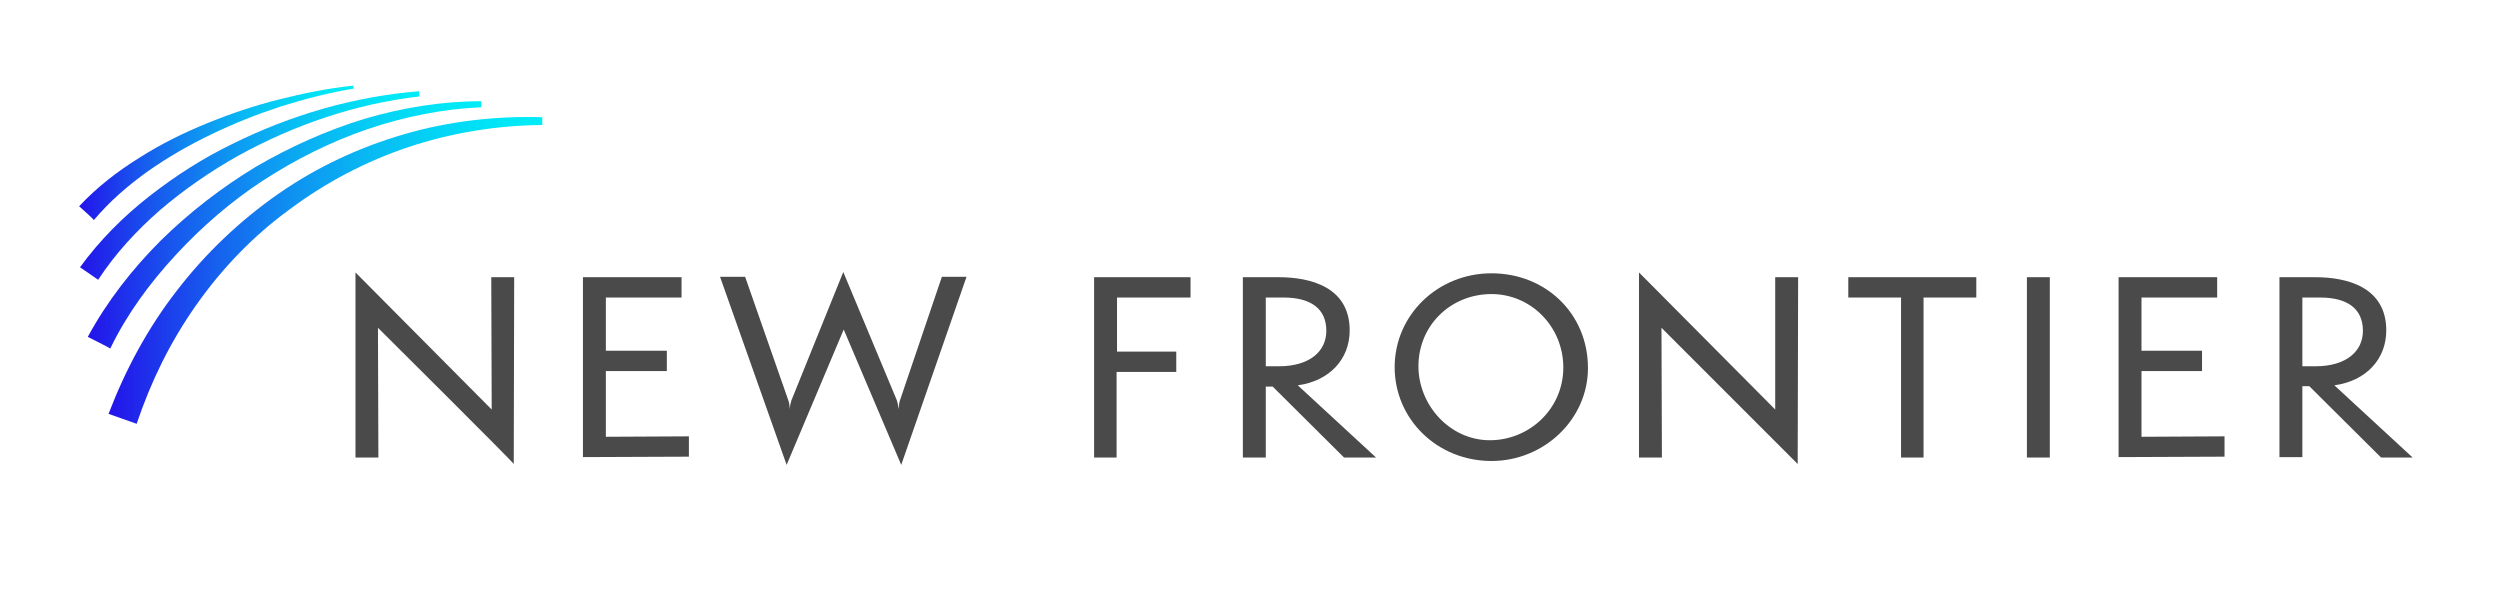 <?xml version="1.0" encoding="utf-8"?>
<!-- Generator: Adobe Illustrator 28.0.0, SVG Export Plug-In . SVG Version: 6.00 Build 0)  -->
<svg version="1.1" id="Layer_1" xmlns="http://www.w3.org/2000/svg" xmlns:xlink="http://www.w3.org/1999/xlink" x="0px" y="0px"
	 viewBox="0 0 578.1 136.1" style="enable-background:new 0 0 578.1 136.1;" xml:space="preserve">
<style type="text/css">
	.st0{fill:#4A4A4A;}
	.st1{fill:url(#SVGID_1_);}
	.st2{fill:url(#SVGID_00000054972686235818069470000010796242157834097567_);}
	.st3{fill:url(#SVGID_00000180330984763376652030000009296210599497112192_);}
	.st4{fill:url(#SVGID_00000085949409781215372270000016511827292552581027_);}
	.st5{fill:#FFFFFF;}
	.st6{fill:url(#SVGID_00000158728375874378252520000010616862312860432036_);}
	.st7{fill:url(#SVGID_00000066514435183870559010000010100407966880139674_);}
	.st8{fill:url(#SVGID_00000016766683672835273080000015925642074892652724_);}
	.st9{fill:url(#SVGID_00000078028936806803444730000013365950634383217034_);}
	.st10{fill:url(#SVGID_00000165216365753556057900000001079862659891842946_);}
	.st11{fill:url(#SVGID_00000112592136506612479540000016064969698232803970_);}
	.st12{fill:url(#SVGID_00000152960631853888043320000015120639995530447754_);}
	.st13{fill:url(#SVGID_00000151538553829353706770000006892479444888071570_);}
	.st14{fill:#1C1B1A;}
	.st15{fill:url(#SVGID_00000068660028690654834100000007633569436263396524_);}
	.st16{fill:url(#SVGID_00000080902720594789796710000017717055512904203658_);}
	.st17{fill:url(#SVGID_00000026851912448816995660000012173211618035294342_);}
	.st18{fill:url(#SVGID_00000039132818171037941530000004152586639758239668_);}
</style>
<path class="st0" d="M87.4,75.8l0.1,30h-5.3V63l31.5,31.7l-0.1-30.6h5.3l-0.1,43.2C119,107.2,87.4,75.8,87.4,75.8z"/>
<path class="st0" d="M134.8,105.7V64.1h22.8v4.7h-17.5v12.3h14.1v4.7h-14.1V101l19.2-0.1v4.7L134.8,105.7L134.8,105.7z"/>
<path class="st0" d="M195.1,76.2l-13.2,31.3L166.5,64h5.8l10,28.6c0.2,0.6,0.3,1.2,0.3,2c0.1-0.8,0.2-1.4,0.4-2l12-29.7l12.4,29.7
	c0.2,0.6,0.3,1.2,0.4,2c0.1-0.8,0.1-1.5,0.3-2l9.7-28.6h5.7l-15.1,43.5L195.1,76.2L195.1,76.2z"/>
<path class="st0" d="M253,105.8V64.1h22.3v4.7h-17v12.5H272V86h-13.8v19.8H253L253,105.8z"/>
<path class="st0" d="M310.8,105.8l-16.5-16.4h-1.6v16.4h-5.3V64.1h8.3c7.2,0,16.4,2.2,16.4,12.3c0,6.7-4.7,11.7-12,12.7l18.1,16.7
	C318.3,105.8,310.8,105.8,310.8,105.8z M295.7,84.7c7.2,0,11-3.5,11-8.2c0-5.2-3.7-7.7-9.9-7.7h-4.1v15.9L295.7,84.7L295.7,84.7z"/>
<path class="st0" d="M344.9,106.6c-12.6,0-22.4-9.7-22.4-21.7s9.9-21.7,22.4-21.7s22.3,9.3,22.3,21.9
	C367.2,97,357,106.6,344.9,106.6z M344.9,68c-9.4,0-16.9,7.2-16.9,16.7c0,9,7.3,17.1,16.5,17.1s17-7.3,17-16.8S354,68,344.9,68
	L344.9,68z"/>
<path class="st0" d="M384.2,75.8l0.1,30H379V63l31.5,31.7V64.1h5.3l-0.1,43.2L384.2,75.8z"/>
<path class="st0" d="M439.6,105.8v-37h-12.2v-4.7H457v4.7h-12.2v37H439.6z"/>
<path class="st0" d="M468.7,105.8V64.1h5.3v41.7H468.7z"/>
<path class="st0" d="M489.9,105.7V64.1h22.8v4.7h-17.5v12.3h14v4.7h-14V101l19.2-0.1v4.7L489.9,105.7L489.9,105.7z"/>
<path class="st0" d="M550.6,105.8L534,89.3h-1.6v16.4h-5.3V64.1h8.3c7.2,0,16.4,2.2,16.4,12.3c0,6.7-4.7,11.7-12,12.7l18.1,16.7
	C558,105.8,550.6,105.8,550.6,105.8z M535.4,84.7c7.2,0,11-3.5,11-8.2c0-5.2-3.7-7.7-9.9-7.7h-4.1v15.9L535.4,84.7L535.4,84.7z"/>
<linearGradient id="SVGID_1_" gradientUnits="userSpaceOnUse" x1="25.1" y1="716.528" x2="125.4" y2="716.528" gradientTransform="matrix(1 0 0 1 0 -654)">
	<stop  offset="0" style="stop-color:#2413EA"/>
	<stop  offset="6.000000e-02" style="stop-color:#2026EB"/>
	<stop  offset="0.25" style="stop-color:#1661EE"/>
	<stop  offset="0.43" style="stop-color:#0E93F1"/>
	<stop  offset="0.6" style="stop-color:#08B9F3"/>
	<stop  offset="0.76" style="stop-color:#03D5F5"/>
	<stop  offset="0.9" style="stop-color:#00E6F6"/>
	<stop  offset="1" style="stop-color:#00ECF7"/>
</linearGradient>
<path class="st1" d="M25.1,95.7c3.9-10.2,9.1-19.9,15.8-28.5c6.6-8.6,14.6-16.2,23.5-22.4S83.2,34,93.6,31c10.3-3,21.1-4.2,31.8-3.9
	v1.8c-10.5,0.1-21,1.8-30.9,5.1S75.3,42.2,67,48.4C58.6,54.5,51.4,62,45.4,70.5S34.9,88.2,31.6,98L25.1,95.7L25.1,95.7z"/>
<linearGradient id="SVGID_00000093138713108876796110000011041004972193985978_" gradientUnits="userSpaceOnUse" x1="20.601" y1="705.456" x2="110.985" y2="706.485" gradientTransform="matrix(1 0 0 1 0 -654)">
	<stop  offset="0" style="stop-color:#2413EA"/>
	<stop  offset="6.000000e-02" style="stop-color:#2026EB"/>
	<stop  offset="0.25" style="stop-color:#1661EE"/>
	<stop  offset="0.43" style="stop-color:#0E93F1"/>
	<stop  offset="0.6" style="stop-color:#08B9F3"/>
	<stop  offset="0.76" style="stop-color:#03D5F5"/>
	<stop  offset="0.9" style="stop-color:#00E6F6"/>
	<stop  offset="1" style="stop-color:#00ECF7"/>
</linearGradient>
<path style="fill:url(#SVGID_00000093138713108876796110000011041004972193985978_);" d="M20.3,77.9c4.5-8.3,10.3-15.7,16.9-22.3
	c6.6-6.5,14-12.2,21.9-17C67,34,75.4,30.2,84.2,27.5c8.8-2.6,18-4.1,27.1-4.1v1.4c-9,0.4-17.9,2.2-26.4,5.1s-16.6,7-24,11.8
	S46.6,52.5,40.6,59S29.3,72.7,25.5,80.6C25.5,80.5,20.3,77.9,20.3,77.9z"/>
<linearGradient id="SVGID_00000080190861083793641620000003323323586361491863_" gradientUnits="userSpaceOnUse" x1="18.5" y1="696.9" x2="97.18" y2="696.9" gradientTransform="matrix(1 0 0 1 0 -654)">
	<stop  offset="0" style="stop-color:#2413EA"/>
	<stop  offset="6.000000e-02" style="stop-color:#2026EB"/>
	<stop  offset="0.25" style="stop-color:#1661EE"/>
	<stop  offset="0.43" style="stop-color:#0E93F1"/>
	<stop  offset="0.6" style="stop-color:#08B9F3"/>
	<stop  offset="0.76" style="stop-color:#03D5F5"/>
	<stop  offset="0.9" style="stop-color:#00E6F6"/>
	<stop  offset="1" style="stop-color:#00ECF7"/>
</linearGradient>
<path style="fill:url(#SVGID_00000080190861083793641620000003323323586361491863_);" d="M18.5,61.8c4.6-6.3,10-11.7,16-16.4
	s12.4-8.8,19.2-12.1c13.5-6.7,28.2-11,43.2-12.2l0.1,1.2C82.2,24,68,28.9,55.1,36c-6.4,3.6-12.5,7.8-18,12.5
	c-5.5,4.8-10.5,10.2-14.4,16.2L18.5,61.8L18.5,61.8z"/>
<linearGradient id="SVGID_00000154391282171917203570000008439536739549095830_" gradientUnits="userSpaceOnUse" x1="18.3" y1="689.35" x2="82.02" y2="689.35" gradientTransform="matrix(1 0 0 1 0 -654)">
	<stop  offset="0" style="stop-color:#2413EA"/>
	<stop  offset="6.000000e-02" style="stop-color:#2026EB"/>
	<stop  offset="0.25" style="stop-color:#1661EE"/>
	<stop  offset="0.43" style="stop-color:#0E93F1"/>
	<stop  offset="0.6" style="stop-color:#08B9F3"/>
	<stop  offset="0.76" style="stop-color:#03D5F5"/>
	<stop  offset="0.9" style="stop-color:#00E6F6"/>
	<stop  offset="1" style="stop-color:#00ECF7"/>
</linearGradient>
<path style="fill:url(#SVGID_00000154391282171917203570000008439536739549095830_);" d="M18.3,47.7c4.1-4.4,8.9-8.1,13.9-11.2
	c5-3.2,10.3-5.8,15.7-8s11-4.1,16.6-5.5s11.4-2.6,17.2-3.2l0.1,0.7c-5.7,0.9-11.3,2.4-16.8,4.1c-5.5,1.8-10.8,3.9-16,6.4
	s-10.1,5.3-14.8,8.6c-4.6,3.3-8.9,7-12.5,11.3C21.7,50.7,18.3,47.7,18.3,47.7z"/>
</svg>
